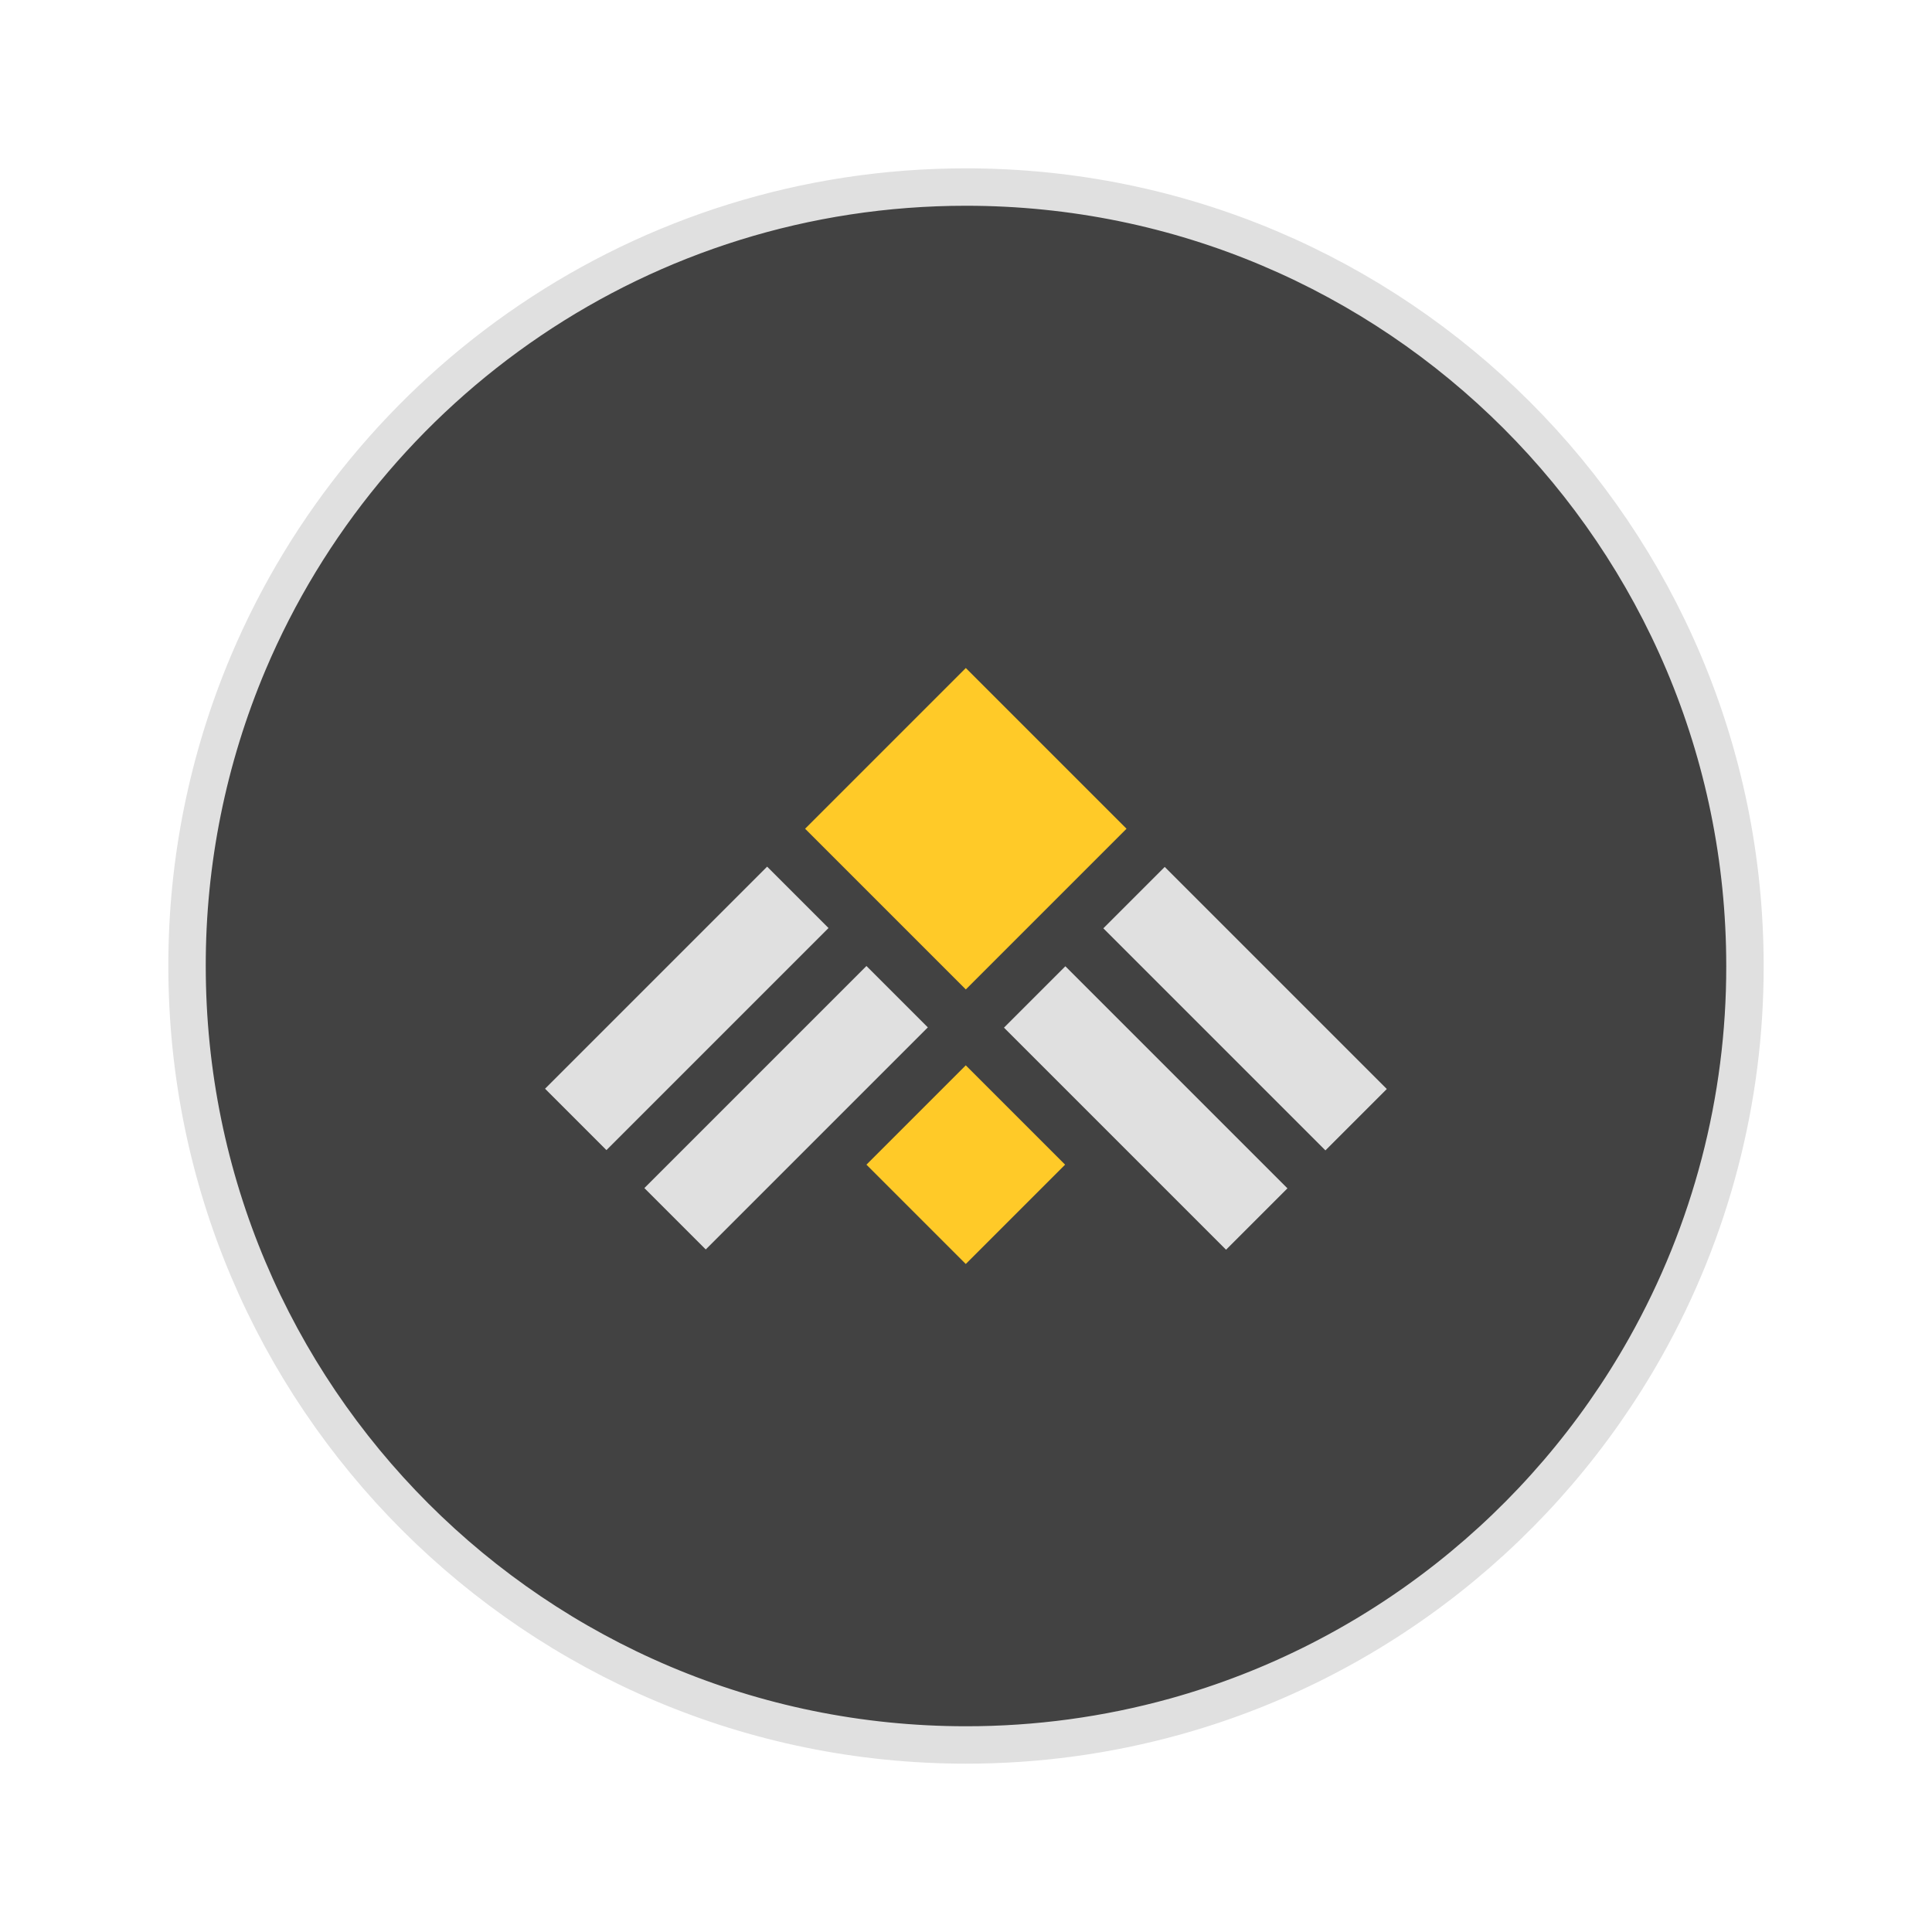 <?xml version="1.0" encoding="UTF-8" standalone="no"?><!-- Generator: Gravit.io --><svg xmlns="http://www.w3.org/2000/svg" xmlns:xlink="http://www.w3.org/1999/xlink" style="isolation:isolate" viewBox="0 0 2581.944 2581.952" width="2581.944pt" height="2581.952pt"><defs><clipPath id="_clipPath_oJUcgJL6BDfzSWBpMFU7cdGehdctjbn1"><rect width="2581.944" height="2581.952"/></clipPath></defs><g clip-path="url(#_clipPath_oJUcgJL6BDfzSWBpMFU7cdGehdctjbn1)"><g><path d=" M 2331.971 1290.976 C 2332.269 1469.486 2286.429 1645.043 2198.895 1800.619 C 2064.78 2039.042 1839.466 2219.302 1570.256 2294.094 C 1479.308 2319.311 1385.356 2332.057 1290.977 2331.98 L 1290.977 2331.98 C 716.041 2331.98 249.973 1865.902 249.973 1290.976 C 249.79 1151.788 277.612 1013.985 331.784 885.771 C 489.806 512.143 859.775 249.972 1290.967 249.972 L 1290.967 249.972 C 1865.903 249.972 2331.971 716.05 2331.971 1290.976 Z " fill="rgb(66,66,66)" vector-effect="non-scaling-stroke" stroke-width="49.994" stroke="rgb(224,224,224)" stroke-linejoin="miter" stroke-linecap="butt" stroke-miterlimit="10"/><rect x="1139.081" y="955.613" width="303.786" height="303.786" transform="matrix(0.707,-0.707,0.707,0.707,-405.008,1237.238)" fill="rgb(255,202,40)"/><rect x="708.172" y="1289.632" width="419.783" height="116.037" transform="matrix(0.707,-0.707,0.707,0.707,-684.039,1043.886)" fill="rgb(224,224,224)"/><rect x="840.936" y="1422.398" width="419.783" height="116.037" transform="matrix(0.707,-0.707,0.707,0.707,-739.032,1176.651)" fill="rgb(224,224,224)"/><rect x="1321.238" y="1422.401" width="419.783" height="116.037" transform="matrix(-0.707,-0.707,0.707,-0.707,1566.987,3609.906)" fill="rgb(224,224,224)"/><rect x="1453.994" y="1289.635" width="419.783" height="116.037" transform="matrix(-0.707,-0.707,0.707,-0.707,1887.495,3477.134)" fill="rgb(224,224,224)"/><rect x="1197.089" y="1462.614" width="187.749" height="187.749" transform="matrix(0.707,-0.707,0.707,0.707,-722.489,1368.734)" fill="rgb(255,202,40)"/></g></g></svg>